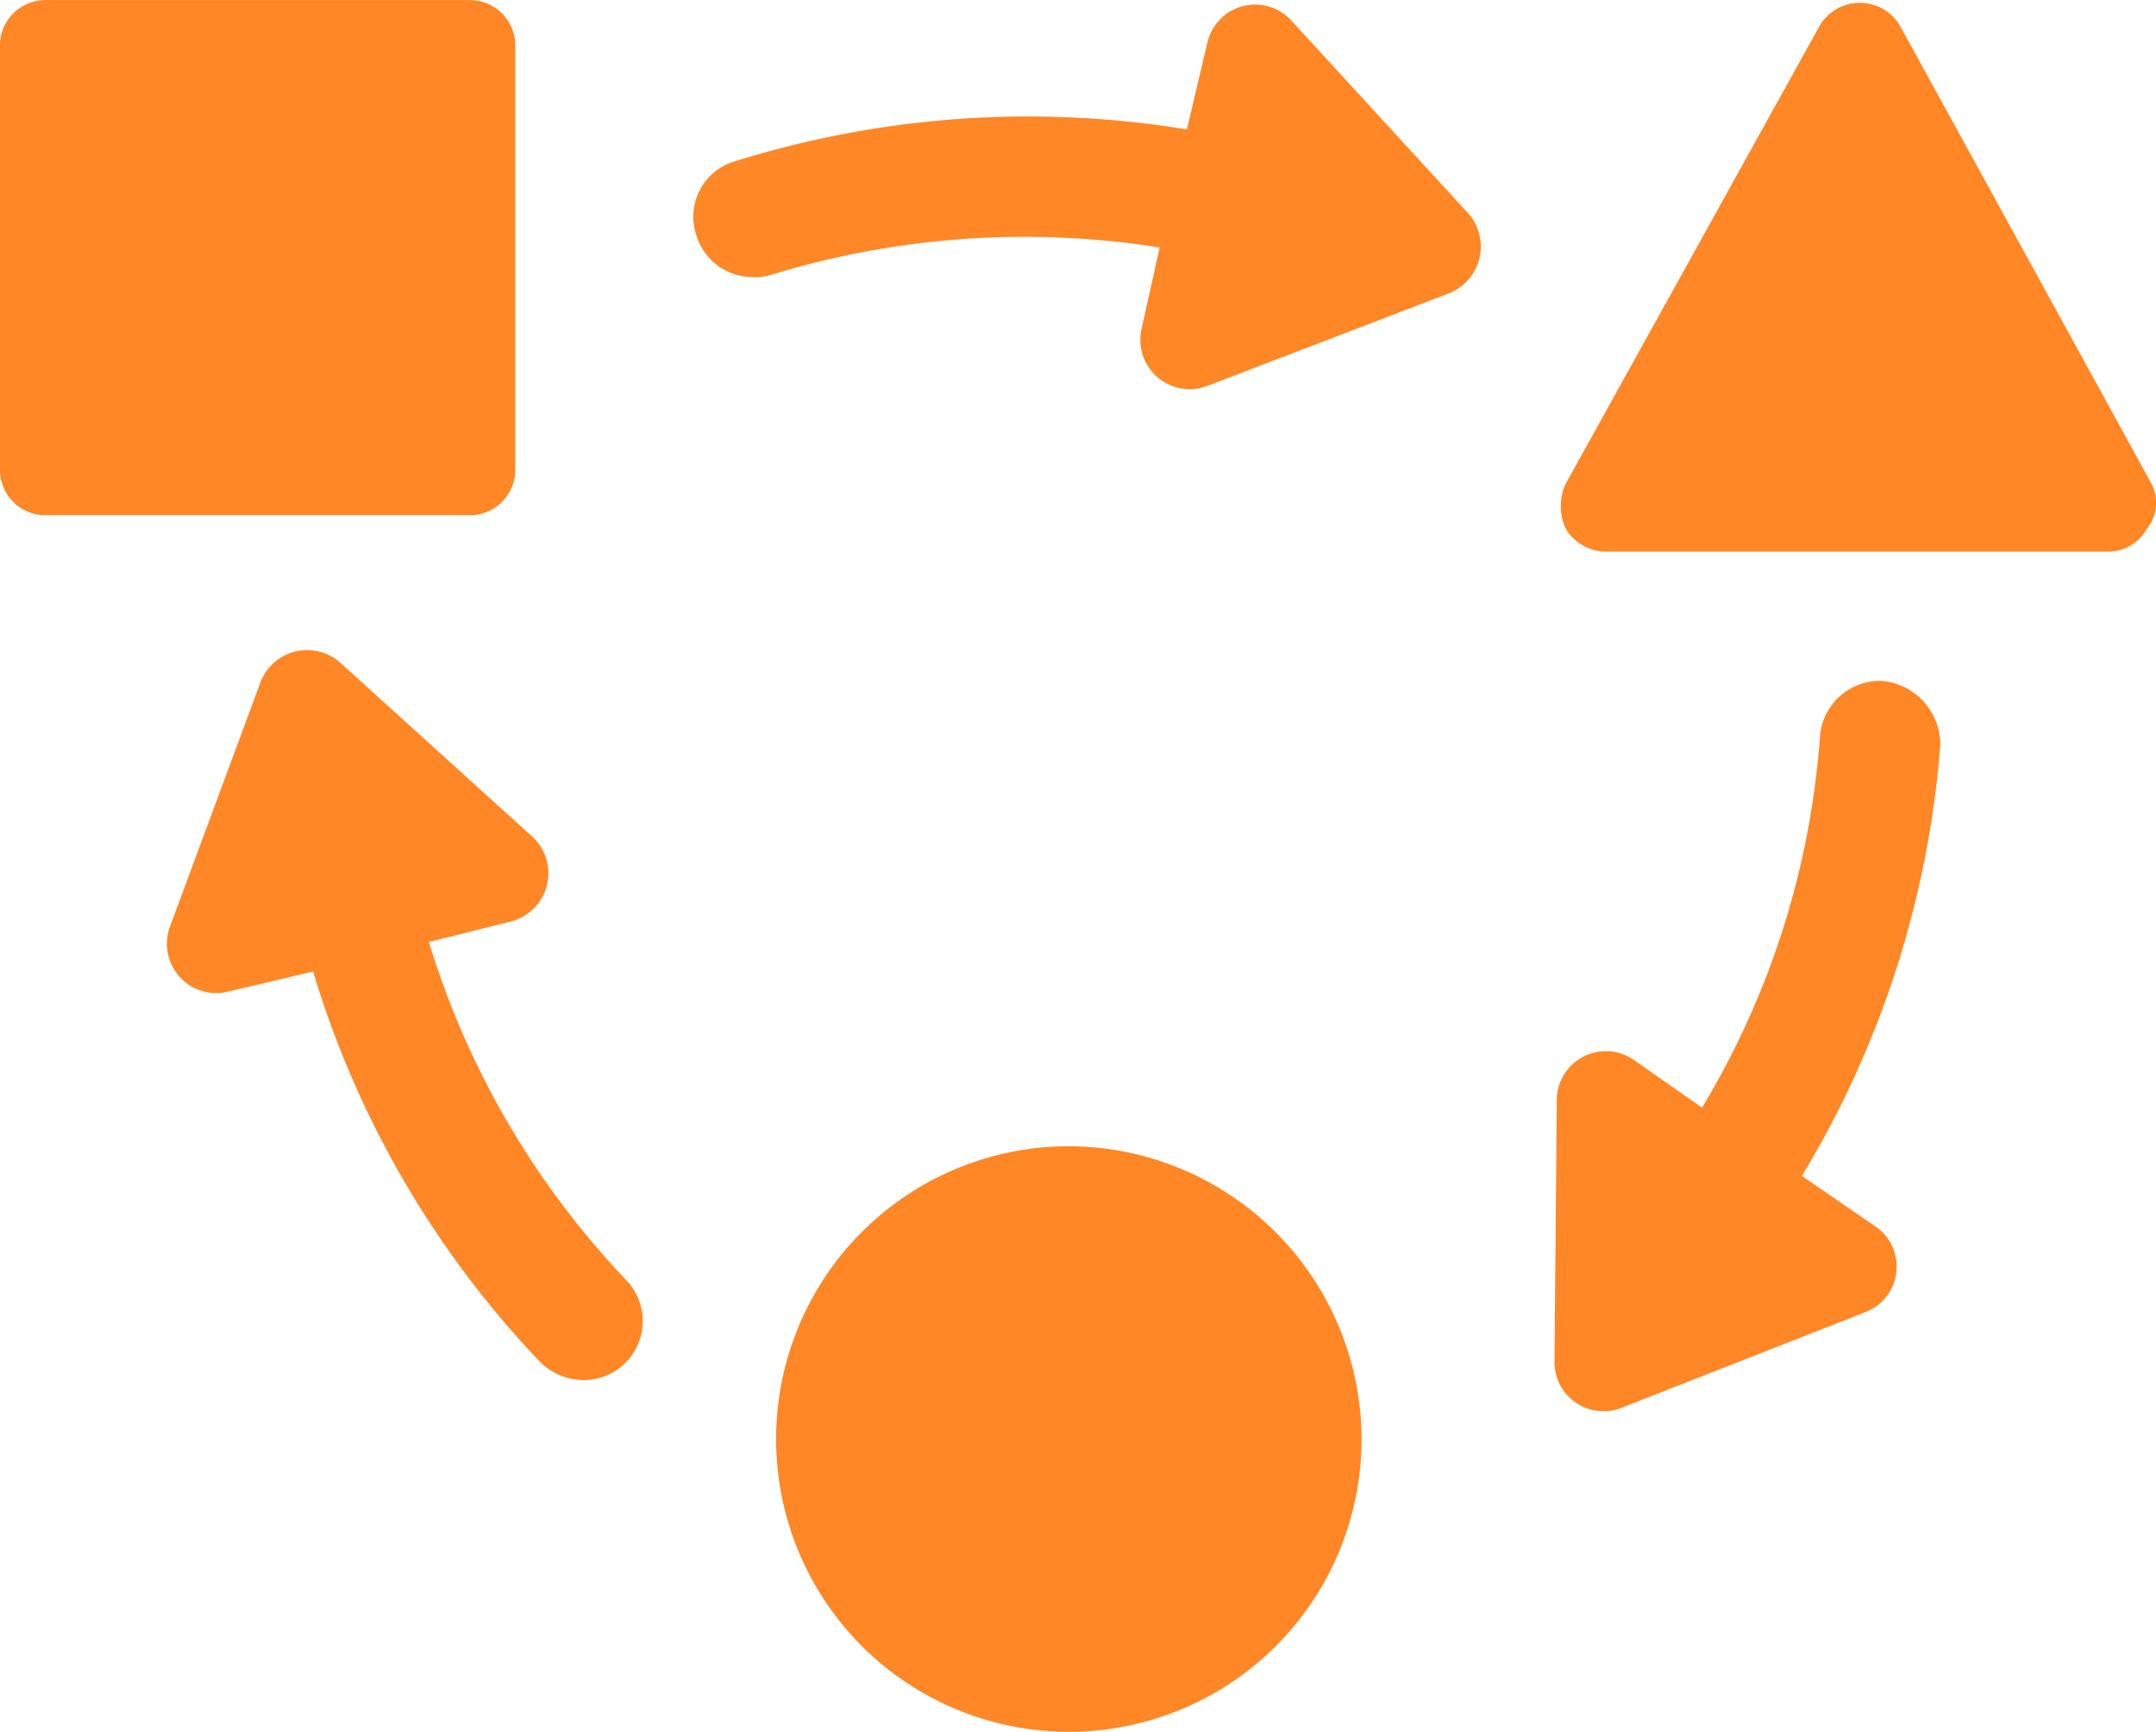 <svg xmlns="http://www.w3.org/2000/svg" width="62.751" height="50.397" viewBox="0 0 62.751 50.397">
  <g id="Groupe_22107" data-name="Groupe 22107" transform="translate(10040.529 -3668)">
    <path id="Tracé_63377" data-name="Tracé 63377" d="M99,79.75V67.4a1.325,1.325,0,0,0-1.321-1.321H85.323A1.325,1.325,0,0,0,84,67.4V79.75a1.325,1.325,0,0,0,1.321,1.321H97.674A1.324,1.324,0,0,0,99,79.75Z" transform="translate(-10124.531 3601.923)" fill="#ff8726"/>
    <path id="Tracé_63378" data-name="Tracé 63378" d="M486.329,80.766,479,67.423a1.359,1.359,0,0,0-2.312,0l-7.4,13.342a1.542,1.542,0,0,0,0,1.321,1.363,1.363,0,0,0,1.123.661h14.663a1.277,1.277,0,0,0,1.123-.661,1.2,1.2,0,0,0,.132-1.321Z" transform="translate(-10464.242 3601.303)" fill="#ff8726"/>
    <path id="Tracé_63379" data-name="Tracé 63379" d="M284.042,348.88a8.52,8.52,0,1,0,8.52,8.52A8.541,8.541,0,0,0,284.042,348.88Z" transform="translate(-10293.462 3352.476)" fill="#ff8726"/>
    <path id="Tracé_63380" data-name="Tracé 63380" d="M272.488,67.647a1.426,1.426,0,0,0-2.444.661l-.594,2.51a28.592,28.592,0,0,0-13.144.925,1.679,1.679,0,0,0-1.123,2.18,1.7,1.7,0,0,0,1.651,1.189,1.458,1.458,0,0,0,.529-.066,25.13,25.13,0,0,1,11.295-.792l-.529,2.378a1.437,1.437,0,0,0,1.915,1.651l7.068-2.708a1.462,1.462,0,0,0,.529-2.312Z" transform="translate(-10275.435 3600.948)" fill="#ff8726"/>
    <path id="Tracé_63381" data-name="Tracé 63381" d="M132.831,234.981l2.378-.594a1.448,1.448,0,0,0,.661-2.444l-5.615-5.086a1.454,1.454,0,0,0-2.312.528l-2.642,7.134a1.436,1.436,0,0,0,1.651,1.915l2.51-.594a28.157,28.157,0,0,0,6.605,11.361,1.8,1.8,0,0,0,1.255.528,1.717,1.717,0,0,0,1.255-2.906,24.687,24.687,0,0,1-5.746-9.842Z" transform="translate(-10160.877 3460.431)" fill="#ff8726"/>
    <path id="Tracé_63382" data-name="Tracé 63382" d="M477.178,234.049a1.755,1.755,0,0,0-1.849,1.585,24.292,24.292,0,0,1-3.435,10.832l-1.982-1.387a1.429,1.429,0,0,0-2.246,1.189l-.066,7.6a1.429,1.429,0,0,0,1.982,1.321l7.068-2.774a1.416,1.416,0,0,0,.264-2.51l-2.114-1.453a28.382,28.382,0,0,0,4.029-12.55,1.861,1.861,0,0,0-1.651-1.849Z" transform="translate(-10462.885 3453.767)" fill="#ff8726"/>
  </g>
</svg>
